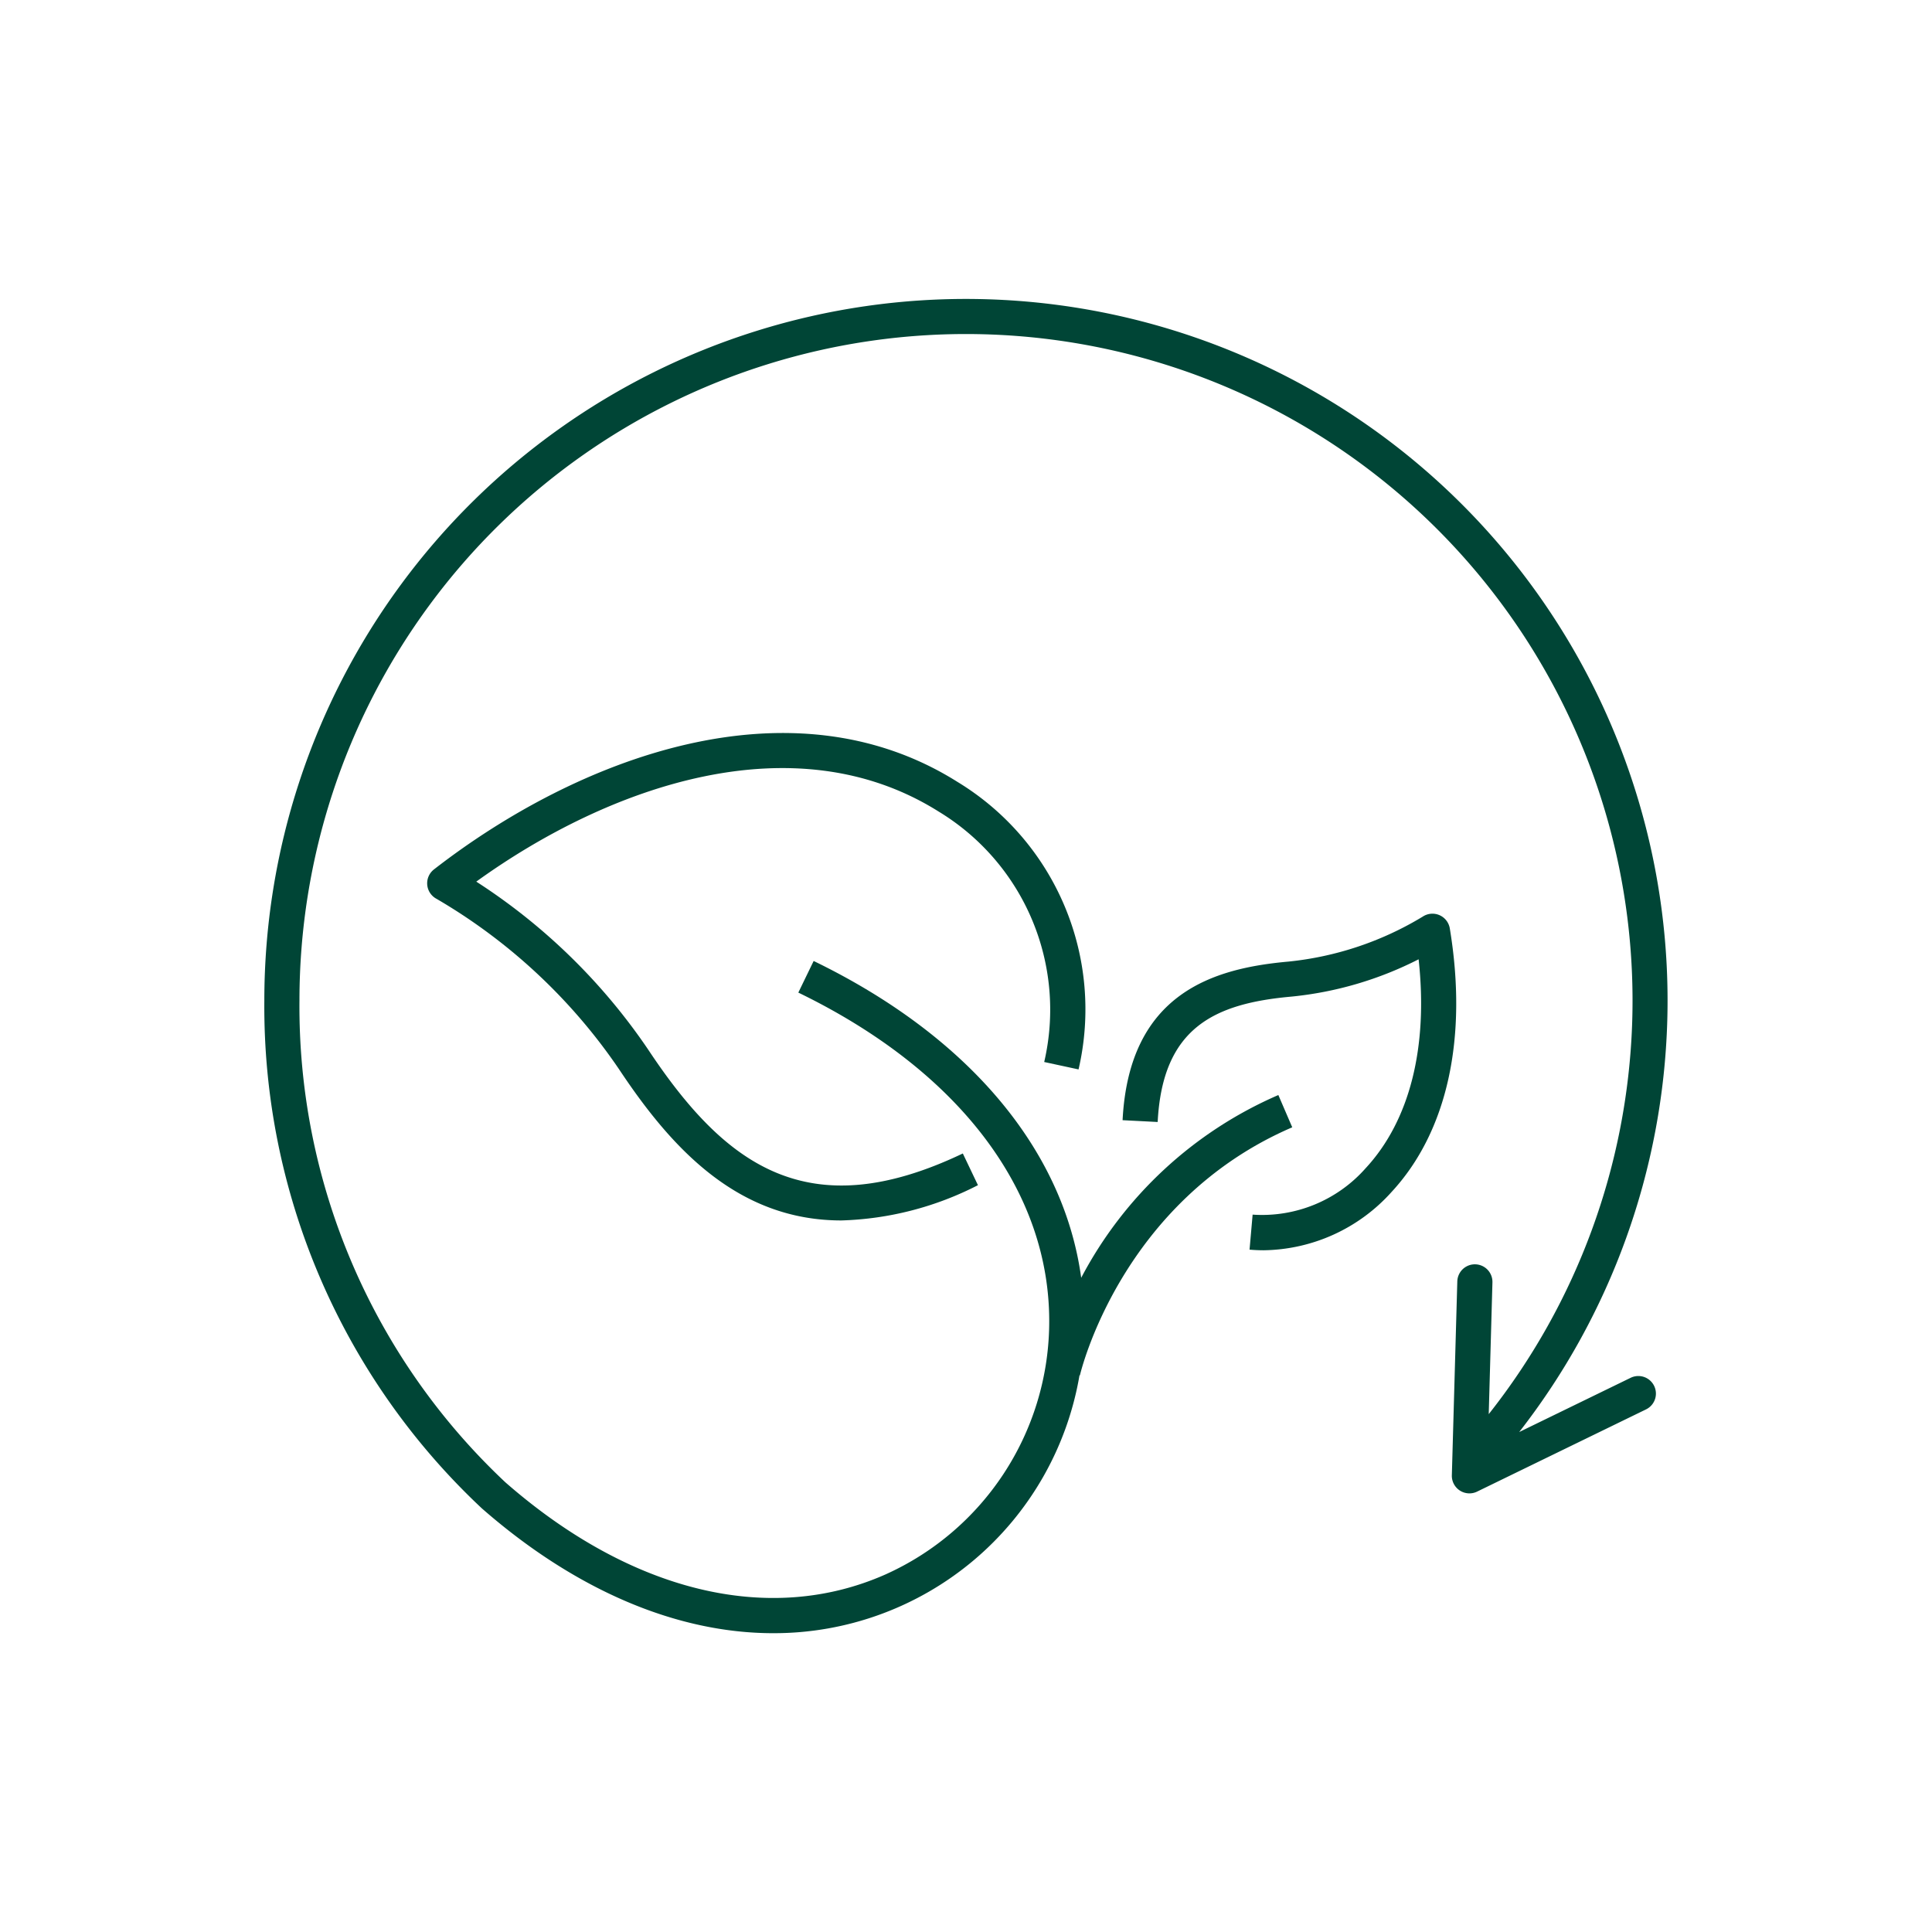 <svg id="Layer_1" data-name="Layer 1" xmlns="http://www.w3.org/2000/svg" viewBox="0 0 110 110"><path d="M61.408,60.888a15.149,15.149,0,0,0-6.9-16.374C44.982,38.523,32.868,43.161,24.708,49.501a1,1,0,0,0,.146,1.674,32.126,32.126,0,0,1,10.388,9.697c2.957,4.454,6.722,8.616,12.663,8.615A18.129,18.129,0,0,0,55.68,67.479l-.861-1.805c-8.815,4.208-13.536.68-17.91-5.908a34.152,34.152,0,0,0-9.792-9.57c7.57-5.459,18.109-9.156,26.326-3.989a13.19,13.19,0,0,1,6.01,14.259Z" fill="#004536"/><path d="M82.545,52.857a1.001,1.001,0,0,0-1.541-.668A18.309,18.309,0,0,1,73.349,54.75c-4.195.377-9.06,1.744-9.434,9.029l1.998.103c.275-5.382,3.243-6.747,7.615-7.139a20.309,20.309,0,0,0,7.242-2.125c.549,4.997-.502,9.183-3.012,11.891a7.868,7.868,0,0,1-6.439,2.647L71.144,71.149q.403.036.804.036a9.956,9.956,0,0,0,7.279-3.316C82.403,64.441,83.581,59.11,82.545,52.857Z" fill="#004536"/><path d="M92.843,78.446l-6.346,3.088A39.947,39.947,0,1,0,15.05,56.97,39.15,39.15,0,0,0,27.435,85.881C32.784,90.562,38.555,92.987,44.025,92.987A17.644,17.644,0,0,0,61.462,78.305l.023.005c.021-.099,2.319-9.918,12.09-14.126l-.791-1.837A23.004,23.004,0,0,0,61.559,72.752c-.997-7.288-6.404-13.757-15.233-18.038l-.873,1.8C54.659,60.976,59.865,67.894,59.736,75.493A15.796,15.796,0,0,1,50.416,89.642c-6.601,2.927-14.497,1.007-21.64-5.243A37.156,37.156,0,0,1,17.05,56.97,37.95,37.95,0,1,1,84.762,80.515l.211-7.501a1,1,0,0,0-2-.057l-.311,11.041a1.001,1.001,0,0,0,1.438.928l9.618-4.681a1,1,0,0,0-.875-1.799Z" fill="#004536"/></svg>